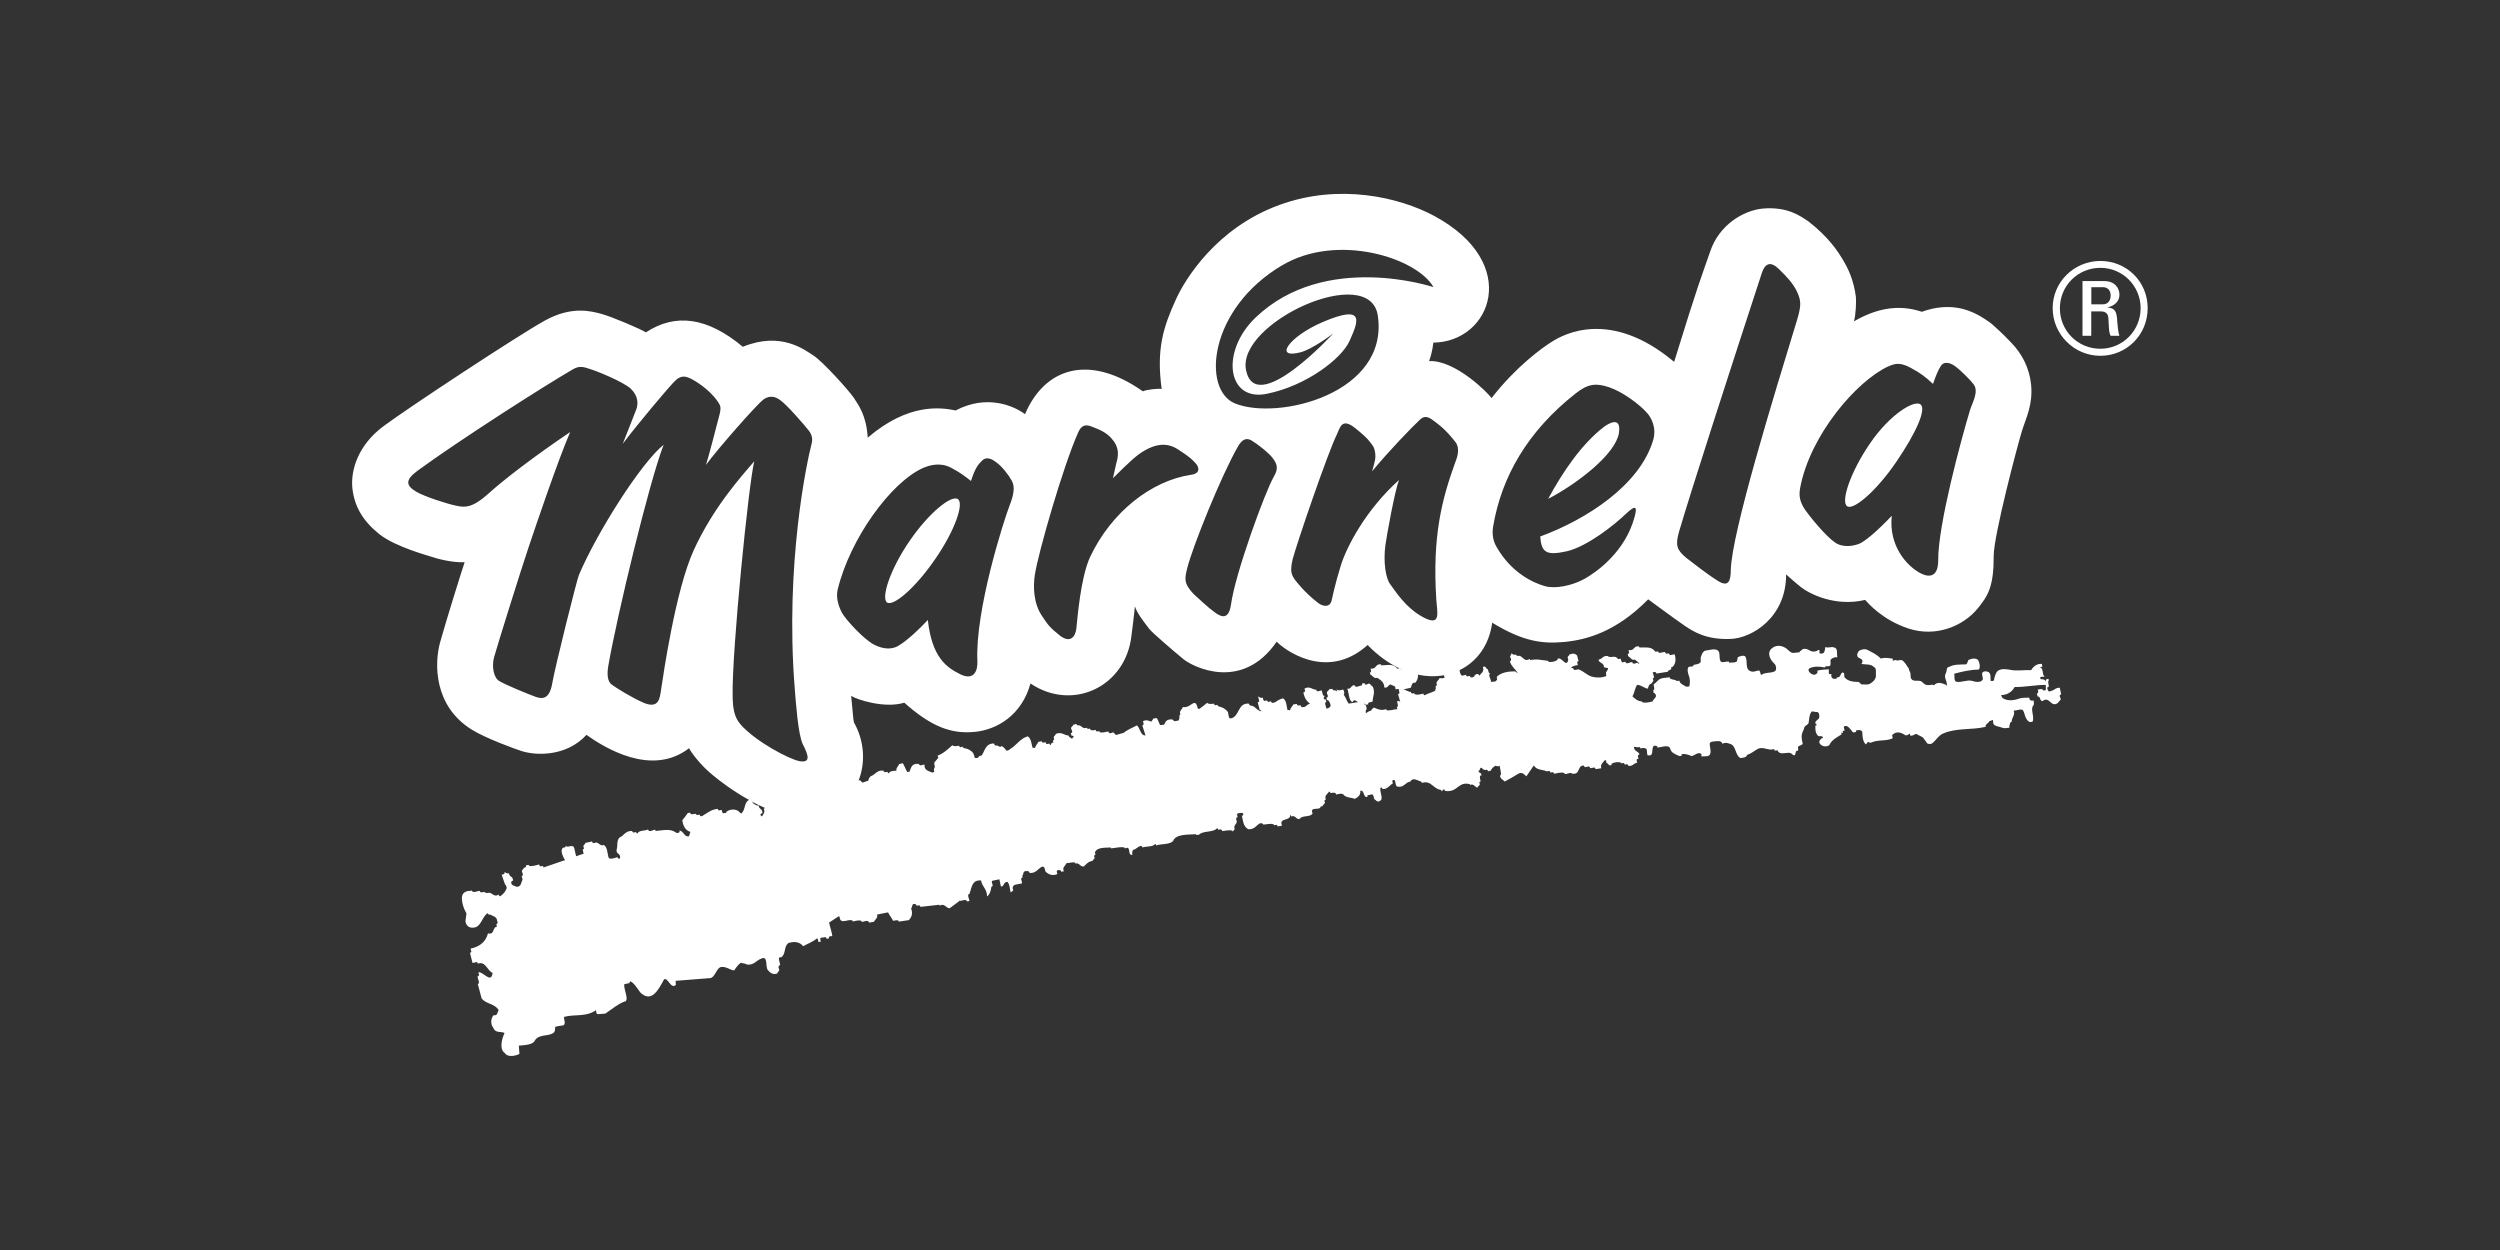 <?xml version="1.0" encoding="UTF-8"?>
<svg id="Capa_1" data-name="Capa 1" xmlns="http://www.w3.org/2000/svg" viewBox="0 0 600 300">
  <rect x="0" y="0" width="600" height="300" fill="#333333" stroke="none"/>
  <defs>
    <style>
      .cls-1 {
        fill: #fff;
      }
    </style>
  </defs>
  <path class="cls-1" d="M504.08,64.28c5.42,0,9.67,4.38,9.67,9.7s-4.25,9.72-9.67,9.72-9.71-4.31-9.71-9.72,4.34-9.7,9.71-9.7M504.08,62.63c-6.31.02-11.44,5.05-11.44,11.32s5.13,11.44,11.44,11.44,11.36-5.02,11.36-11.44-5.09-11.32-11.36-11.32M501.92,74.73h2.15c.6,0,1.8.07,1.93,1.48.16,1.76.04,3.46.55,4.38h2.1c-.29-.82-.49-2.85-.51-3.43-.1-2.64-.67-3.18-2.31-3.37v-.04c1.66-.33,2.84-1.46,2.84-3,0-1.65-1.15-3.29-3.65-3.29h-5.22v13.13h2.1v-5.85ZM501.92,68.92h2.76c1.4,0,1.88,1.07,1.88,2,0,1.17-.6,2.12-1.88,2.12h-2.76v-4.12Z"/>
  <g>
    <path class="cls-1" d="M388.53,103.99c.68-4.18-2.38-2.44-3.57-1.55-5.2,3.96-9.85,10.68-13.4,17.28,7.02-3.65,16.12-10.69,16.97-15.73Z"/>
    <path class="cls-1" d="M224.49,134.12c4.71-6.85,6.93-13.31,5.39-14.34-1.52-1.04-6.88,3.19-11.58,10.05-4.7,6.83-6.89,13.72-5.41,14.77,1.53,1.02,6.91-3.6,11.59-10.48Z"/>
    <path class="cls-1" d="M494.68,166.65l-.33-1.59c-1.12-.04-1.18.61-2.18.78-.52.42-.77-.32-.85-.75.08-.13.24-.35.43-.28-.1-.52-.36-1.38.06-1.66-.61-.4-.79-.13-.81.37-.19-.36-.55-.56-1.17-.5-.14,0-.18-.38-.18-.5.27-.17.69-.06,1.04-.09-.72-.72-.13-2.19-1.21-2.25l.69-.19c-.07-.24-.09-.52-.11-.64-1.09-.16-2.09.58-2.58,1.5-1.74-.11-3.47.27-5.11-.11-.96-.16-1.99-.3-2.81.2-.62.46-.81,1.39-1.03,2.31-.09.27-.52.17-.78.18-.07-.75.13-1.68-.46-2.11-.43-.27-1.33-.33-1.57.22-.09.52.24,1.15.16,1.55-.49.8-1.76.62-2.58.32-1.13-.29-2.27.31-3.46.26-1.09-.03-.62-1.22-.84-1.97,1.98-.55,3.96-.97,5.96-1.02.37-.78.13-1.53-.17-2.18-.34-.59-1.38-.52-2.19-.19-.37.02-.3.94-.76,1.14-1.41.07-2.89-.07-4.14.65-.58-.06-.42.99-.68,1.42-.31.49-.25,1.13-.04,1.61.3.67.22,1.05.35,1.54-.32-.49-.98-.57-1.67-.76-.54-.07-1.2.09-1.46.58-.1-.08-.27-.17-.37-.16-.55.04-1.08.2-1.64,0-.42-.1-.87-.72-1.11-.82-.69-.32-1.89.16-2.35-.57-.32-.38-.08-1.04-.28-1.54-.13-.25-.31-.63-.32-.88-.15-.37-.48-.61-.62-.98-.32-.37-.6-.88-1.04-1.09-.38-.11-.93.07-1.31.12,0-.03-.01-.16-.05-.2-1.54.45-.67-.12-.8-.26-.98-.17-1.94-.35-2.9-.06-.95-.94-2.09-1.49-3.18-2.05-.59-.35-1.4-.15-2,.15-.37.29-.74,1.1-.3,1.6.3.23.84.33.99.69.16.25.05.65-.2.92,1.1.17,2.29-.05,3.02.73.72.28.39,1.33.48,2.23-.09.79-.84,1.5-1.49,1.8-.5.3-1.22.09-1.89.15-.38-.1-.56-.6-.84-.6-1.21-.01-2.58-.18-3.32-1.13-.15-.38.05-.93-.22-1.03-.43-.49-.79.69-.94.86-.17.13-.42.28-.68.18,0,.14,0,.28,0,.28-.93.32-1.48-.14-1.31-1.08-.13.02-.39.04-.54.05-.15-.38-.06-.79-.06-1.16-.95.09-1.88.04-2.8.34.32.62-.49.98-.74.97-.82-.06-1.86-1.13-1.07-1.57.91-.48,2.36-.47,3.59-.19.16,0,.14-.28.28-.28.38-.02.93.06,1.05-.21.24-.28-.06-1.02.15-1.44.52-.41.93-.59,1.57-.51-.21-.88.25-2.21-.86-2.38-.69-.21-1.34.23-2.03-.09-.1.51-.06,1.02-.42,1.44-.26.16-.67.18-.93.09-.16-.12.06-.69-.08-.79-.25-.11-.5.16-.77.29-1.72.42-1.7-1-3.41-.48.54-.05-.87.59-.48.68-.67.07-1.19.24-1.86.17-.7-.23-1.02-.84-1.59-1.17-1.15-.69-2.33-.71-3.35.14-1.13,1-.47,2.62.72,3.69.27.21.66,1.49,0,1.8-.94.46-2.27.18-3.14.82-.33-.03-.22-.56-.4-.79,0-.14-.14-.26-.27-.25-.64.05-1.26.5-1.99.16-1.38-.52-.57-2.4-1.22-3.51-.28-.35-1.24-.15-1.77.15-.21.12-.02.89-.43,1.14-.49.21-1.19.13-1.73.18l-.03-.26c-.66-.07-1.7.4-1.99-.09-.49-.87.07-2.07-.72-2.63-.87-.47-1.9,0-2.85.07-.79.19-1,1.12-1.21,1.77.03.51.07,1.17-.1,1.11-.45.49-1.12.41-1.67.59.03,0,.06.26.06.26-.41.17-.95.07-1.22.24-.35.55-.16,1.29.05,1.92.32.75.38,1.64.2,2.58,0,.25-.54.17-.81.2-.55-.37-1.53-.69-1.61-1.44-.25,0-.49.15-.7.04-.37-.34-.89-.21-1.47-.5-.12-.06-.14-.25-.14-.35-.97.19-2.15-.04-2.96.9-.19.21-.55.55-.92.81l.11.63c.08.33.08.75-.21.72l.13.73.17-.02c.99.94-.28,1.37-.48,2.05-.78.11-1.61.47-2.48.14l-.04-.17c-.92,0-1.63-.58-2.29-1.22.51-.78.57-1.91,1.13-2.74,1.03,0,1.64.77,2.57.9.21-.49.17-1.03.87-1.19,0-.33.77-.51.33-1.17.05-.1.11-.35.33-.28l-.35-1.3.57-.07c.11.09.34.14.29.39l2.74-.43c.06-.07.12-.16.12-.26.07,0,.16-.02.22-.12.5-.1.59-.4.51-.79.08-.02.19-.02.32,0,.64-.64.94-1.69.47-3.03l-.66.12c-.3.14-.61.09-.7-.34l-.57.09c-.13-.09-.38-.18-.31-.4-.63-.12-1.5.58-1.76-.17l-.59.1c-.98-1.38-2.31-.95-3.87-1.04l-.03-.22c-1.37-.34-1.09,1.16-2.54.84l.13.66c-.1.11-.16.33-.34.27l.1.53c.47.26.95,1.14,1.6.83.41.31.81.6,1.1.97-.1,0-.21,0-.31,0l-.07-.21-.59.14c-.27.17-.64.14-.75-.28-.55-.1-1.36.74-1.66-.1l-.69.16c-.35-.15-.28-.61-.44-.9l-.61.12c-.69-1.17-1.74-.07-2.54-.76-1.14-.1-1.14.69-2.13.88.01.88,1.3.6,1.3,1.84.32.07.64.08.92.2.24.1-.21.6-.37.92-.19.2.07.86-.03.99-.87.36-2,.45-3.03.22-1.31-.17-2.31-1.38-3.6-1.85l-.53.09c-.3.14-.71.1-.71-.33-.21,0-.39-.07-.56-.12.33-.42,1.02-.6,1.63-.64l-.16-.66c.06-.11.11-.33.33-.28l-.35-1.37c-.53-.54-1.03-.54-1.83-.26,0,.32-.76.49-.28,1.18-.42,2.3-1.53-.79-2.6-.12l.05.21c-.59.45-1.56.67-2.24.47l-.06-.21c-1.42-.13-2.67-.52-4.31-.17l-.07-.3c-1.51.99-1.71-1.07-2.96-.69-.12-.09-.33-.15-.38-.35-.39.19-.83-.06-1.14-.33.15.62-.57.56-.09,1.24.09.3.09.75-.23.69.32,1.28,1.35,1.85,1.9,2.87-.27-.08-.5-.4-.65-.43-1.53-.03-3.32.25-4.36,1.27-.08.23.05.49.06.69.02.1-.09.1-.2.1.02.11.03.2.03.2-.36.32-1.3.2-1.3.28.05-.67-.86-1.71-.13-2.08l-.18.04c-.36-.16-.3-.69-.47-1-.46-.11-.55-1-1.17-.53.41,1.13-.46,1.42-.79,2.05-.12-.09-.23-.17-.29-.37-1.09-.22-.7.93-1.76.81-.13-.08-.24-.16-.33-.37l-.58.12c-.12-.09-.34-.15-.29-.39l-.67.15c-.42.32-.71-.4-.82-.81-.02-.15-.06-.34-.05-.47,4.13-1.99,7.1-5.98,7.81-11.37,7.48,4.56,12.07,5.11,17.35,4.62,5.32-.52,12.37-2.4,20.09-10.23,0,0,6.84,5.05,8.82,6.38,1.99,1.33,5.01,3.34,10.93,3.13,5.28-.2,13.4-5.27,13.35-15.5,0,0,1.35,1.26,3.49,3.01,2.2,1.75,8.39,4.81,15.47,3.12.77.83,4.11,4.76,10.35,6.85,6.66,2.21,13.21-.59,16.65-4.77,2.53-3.1,3.88-5.3,3.86-12.65-.01-4.89,5.79-26.82,6.8-30.04,1-3.19,2.63-6.21,2.18-11.03-.41-4.08-2.22-7.44-4.63-9.95-2.37-2.54-4.17-4.06-4.79-4.63-.63-.52-2.56-1.85-3.97-2.5-1.39-.65-5.99-2.92-12.83-.43-4.16-1.37-9.45-1.69-16.31,2.3.47-1.42.59-4.94.48-5.85-.54-4.26-2.02-7.1-3.09-8.89-1.08-1.79-3.22-5.29-8.32-9.27-1.73-1.1-4.76-3.57-10.87-3.07-4.76.44-10.58,3.96-12.69,10.32-2.18,6.28-2.81,7.54-8.65,26.48-15.39-12.9-26.64-6.49-29.14-4.96-2.54,1.56-8.82,6.11-14.68,13.65-.68-1.05-8.62-9.16-15-8.88.28-.67.83-2.49,1.03-4.43,13.84-.14,21.31-19.05.19-30.41-8.27-4.45-22.73-7.9-37.14-2.63-15.12,5.49-22.64,17.84-24.81,22.62-3.02,6.62-4.77,11.94-3.44,21.55-.44-.16-3.5.08-4.52.56-13.09-9.2-23.62-5.5-28.28,5.48-2.7-2.01-9.16-4.83-16.65-.89-3.59-.74-11.34-1.82-21.1,6.53-.31-5.31-2.2-7.81-3.36-9.59-1.21-1.79-7.36-8.59-9.57-10.06-2.23-1.43-7.85-5.91-17.05-2.16-8.46-7.07-16.13-8.15-23.26-3.46-1.22-.79-8.25-3.8-10.74-4.45-2.45-.65-7.1-1.93-13.51,1.62-6.38,3.53-32.56,20.77-38.69,25.32-6.08,4.5-7.97,10.53-7.5,14.96.5,4.38,2.55,7.85,6.44,10.96,3.84,3.1,12.08,5.26,12.81,5.53.74.28,4.75,1.4,7.69,1.22-.7,2.04-4.46,14.11-5.88,19.2-1.43,5.1-1.53,15.27,7.5,20.93,3.44,2.18,10.93,4.85,12.06,5.2,3.49,1.11,10.75,1.36,15.55-3.89,4.26,3.02,15.63,10.17,24.63,3.2.26.61,2.54,3.96,5.81,6.56,1.55,1.29,4.72,3.72,8.59,5.86-1.24.57-.81,2.37-1.86,3.25l-.27-.14c-.79-1.08-2.38-.96-3.25-.32-.09.47-.51.33-.81.4-.33-.05-.27-.62-.42-.81l-.57.14c-.13-.09-.35-.14-.3-.38-1.63.13-2.52.99-3.69,1.67-.26.19-.67.15-.67-.3l-.6.13c-.11-.1-.34-.13-.39-.34l-.59.11c-.29.06-.71.05-.73-.38l-.57.12c-.44.66-.82,1.16-1.3,1.71.19,1.51.83,2.48,1.94,2.8l-.33,1.05c-1.17.28-1.26-1.26-2.3-1.37l.04.22c0,.42-.44.3-.72.37-1.43-1.15-3.15-.64-5.04-.48l-.09-.31c-.59.02-1.44.76-1.74-.05-.82.4-2.23.13-2.52.99-.13-.09-.34-.15-.3-.39l-.67.15c-.12-.08-.26-.17-.32-.39-1.65-.08-1.88,1.07-2.97,1.54-.85.72-.41,2.08-.77,3.02-.02,1.13.89.69.87,1.81-.07.13-.1.36-.32.29-.15-.07-.28-.16-.32-.38-.67.16-1.39.55-2.08.24-.37-1.02-.29-2.72-1.23-3.17-.91.42-1.24-.84-2.07-.54-.27.17-.69.14-.69-.31l-1.64.36c0,.43-.82.5-.3,1.27-.07.13-.14.26-.33.3.05.37.15.69.22,1.01l-1.81.62c-.16-.62-.26-1.26-.42-1.86-.36-1.35-1.71.16-2.15-.76l.07.21c-.02.34-.34.3-.54.34-1,.45,0,2.43.35,2.93,0,0,.04.05.06.06l-5.21,1.78c-.03-.15-.03-.29-.11-.37l-.6.1c-.14-.17-.37-.23-.31-.46-.89.18-1.7.57-2.48.3l-.04-.21-.69.14.06.22c-.02.33-.35.29-.53.34,0,.44-.8.5-.31,1.28.1.32.1.74-.21.69l.21.84c-.33.73-.35,1.85-1.5,1.76-.4-.34-1.28-.17-1.23-1.17.09-.12.24-.27.44-.32.02-1.11-.92-.8-.96-1.76-.37.18-.86-.15-1.11-.33l.06.23c-.08.46-.52.34-.7.48l.81,2.36c.32.06.23.49.41.78-.3.85-.84,1.53-1.62,2.03-.14-.1-.4-.23-.34-.47-1.1.87-1.57-.59-2.45-.38-.22.16-1.19-.12-.94-.25l-.42.1c-.31.07-.71.04-.7-.3-.65-.07-1.57.67-1.96-.11l-.36.1s-2.08-.17-1.99,1.87c.1,2.04,1.1,3.5,1.1,3.5l-.24,1.89s.1,1.71,1.89,1.56c1.83-.11,1.97-2.29,3.31-3.45.23.07.35.15.4.36l.38-.06c.54.43,1.55.44,1.61,1.49.19.3.19.75-.18.83l.13.62c-1.1.02-.48,2-2.14,1.58-.51,1.99-1.94,3.19-4.17,3.66l.19.74c-.07.12-.16.26-.34.29l.61,2.41.58-.1c.27-.17.66-.17.69.28,1.86-.74,2.29,1.73,3.55,2.21-.34,2.73-2.26-.41-3.43-.14l.19.63c-.09.13-.15.36-.36.33-.06.66.72,1.59.05,1.86l.91,3.43c1.08,1.43,3.15,1.19,4.11,2.86-.41.45-.18,1.37-1.23,1.18-.66.68-.8,2.15-.08,2.99.49,1.42,1.87.82,2.71,1.28-.64,1.35-1.34,3.92.07,4.81.52.97,2.23.83,3.5.22-.04-.51-.12-1.48-.15-1.99,1.74-.15,3.48-.26,3.87-1.29,1.13-1.63,3.39-.8,4.6-1.91.19-.26.26-.73.26-1.33.65-.13,1.22-.28,1.81-.32.86-.09.3-1.54.27-2.04,2.54-.73,5.26.09,7.72-1.62.04.48.08,1,.51.95.44-.03,1.31-.1,1.74-.14,1.65-1.12,2.88-2.23,4.57-2.88,1.3-.09-.24-3-.04-4.17l1.18-.25c.07-.15.16-.31.25-.45,1.16.41,2.2,2.74,2.82,3.03,2.35,1.84,3.88-.8,5.3-3.5.95-.52,1.61,2.45,2.82,1.35l-.05-.99c2.59-.21,5.62-.46,8.24-.65,1.3-.09,1.54-2.63,2.81-2.68,1.32-.15,2.74,1.23,3.12.69.44-.76.95-1.27,1.44-1.68.54.14,1.12.13,1.56.43,1.64.16,2.21-1.02,3.34-1.42,1.74-.84.98,1.83,1.6,2.69.54.7,1.26,1.23,2.29.86,0-.44.78-.58.34-1.25-.08-.34-.06-.77.37-.73l-.16-.74c-.06-.42-.49-1.36.36-1.15,1.25-.75.56-2.6,1.8-3.46,1.53-.44,2.69-.22,3.5.78,1.09-.61,2.32-1.03,3.27-1.85.41.06.3.5.37.83l.59-.07-.14-.66c.11-.45.54-.3.83-.34.3-.16.7-.12.68.32l.6-.1-.05-.2c.12-.45.57-.29.85-.35-.12-1.03-.56-2.18-.78-3.25l2.33-1.52c.04.05.13.1.19.12.14,2.08,2.1.35,3.13.94l.04.2c.69-.12,1.43-.43,2.11-.12l.03.21c.62.03,1.48-.65,1.77.18l1.16-.19c.28-.6,1.02-.91.75-1.74t-.02,0l2.67-.53c.35.75.86,1.29,1.2,2.02l.69-.11c.29-.05.69,0,.67.31l2.45-.36c.56-.64,1.02-1.47.52-2.82.36-.28.13-1.34,1-1.02.12.07.32.15.3.39l.68-.11c.1.08.22.18.27.38l4.54-.51.07.24c1.16-.76,1.57.72,2.43.58.79-.55,1.58-1.22,2.36-1.78.63.11,1.5-.57,1.76.16l.58-.09c0-.55-.7-1.52.03-1.76.53-1.4.51-3.37,2.77-3.18.25,1.61,1.45,1.98,1.43,3.83.61-.4.93-1.33,1.03-2.25.07-.11.17-.21.35-.25l-.15-.63c-.1-.2-.12-.49,0-.61l1.73-.37.37,1.73c.83.1.55-1.17,1.59-1.1.54.67.57,1.76.75,2.61-.07-.3.94-.35.5-.95-.17-1.3,1.32-.98,2.24-1.33l-.12-.64c-.14-.32-.16-.77.26-.72l-.09-.41c.33-.36.12-1.31,1.08-1.15.29-.04.61.02.69.45,1.52.09,1.94-.97,2.84-1.44.74-.35.81.53.94,1.05.63.69,1.66,1.18,2.86.66l-.14-.64c.02-.43.55-.29.72-.34.15.1.37.19.34.41l.66-.1c-.49-.92.35-1.28.61-1.96.69,0,1.44-.34,2.1-.11l.03.22c.94-.37,1.19.91,2.07.66.59-.53.95-1.14,2.05-1.31.03-.34.8-.46.37-1.16.08-.11.11-.32.35-.27l-.13-.64c.54-1.29,2.6-1.06,3.81-1.15l.03.21c1.09-.06,2.32-.48,3.3-.18l.06.22c1.62-.91.48,1.89,1.81,1.48-.19-.42,0-.99.16-1.16.97-.24.95-.78,1.92-.96.15.1.36.18.29.4,1.02-.38,2.53-.06,3.07-.89.09.09.21.18.26.38,1.33-.42,3.2-.16,4.05-1.06.65-1.75,3.72-1.48,5.5-1.63l.06.21.67-.1c.93-1.01,3.47-.44,4.34-1.57.13.1.24.21.28.4l.6-.1c.12.1.33.15.28.4.8,0,1.73-.37,2.52-.06l.04.22.49-.63c-.43-1.04.73-1.21.45-2.04-.17-.43-.16-.76.25-.82l-.14-.64c.11-.43.55-.3.73-.33.37-.15.71-.09.79.32-.06.13-.14.36-.36.29.3,1.38.35,2.57,1.51,3.26,1.56.1,1.94-.95,2.83-1.43.31-.04.72,0,.8.31.8-.01,1.62-.34,2.49-.05l.07.21.57-.1c.13.09.36.17.3.39l1.06-.18c-.83-2.05,2.02-.95,1.98-2.6.12.1.23.19.29.4.9-.49,1.2.91,2.01.55.44-.92,2.6-.28,3.06-1.33-.75-1.65,1.6-.7,1.86-1.41.02-.32.32-.26.53-.28,0-.43.9-.59.43-1.27.09-.14.15-.35.36-.28-.44-1.14.51-1.39.78-1.99.13.09.36.18.3.39l.7-.09c.28-.05.6.01.71.43.59-.08,1.12-.38,1.69-.04.6.87,1.9.7,2.77,1.09.63-.32,1.51-.92,1.31-1.95,1.03-.28.67,1.75,1.73,1.48l-.05-.22c.12-.34.56-.19.82-.34.66-.3.73.55.84,1.07.43.17.7.89,1.32.46,1.12-.42-.17-2.27.23-3.21l.19-.04c.13.09.22.18.29.4,1.22.03,1.61-.9,2.46-1.38l-.16-.61c1.12-.96.41,1.47,1.42,1.41,1.46.22,1.78-1.15,2.87-1.18.69-1.12,1.55-.38,2.54-.08.12.08.34.15.27.37,2.17-.77,2.77,1.43,4.47,1.63.12.06.32.17.29.4l.48-.52c.14.06.36.15.29.39,3.13.5,3.13-2.36,6-1.62l.05.19c.89-.44,1.25.69,1.82.62.02-.44.84-.47.39-1.15.09-.14.13-.37.34-.27l-.16-.75c-.06-.35-.05-.79.35-.72.04-.79-.58-.47-.73-1.08.57-.21.16-.71.74-.79.06.06.12.11.2.17.03.06.09.13.1.22.11.04.2.05.26.05.22.12.44.18.67.02.12.1.36.16.3.41l.69-.16c.23-.56.65-.92,1.17-1.19.33.15.69.22.98.03.07.75.41,1.58.25,2.26l-.17.03c0,.87.72,1,1.12,1.48,1.16-.63,2.28-1.24,3.43-1.96.85-.34,1.3.34,1.77.71l1.78-2.6c.75,1.22,2.1.91,3.1,1.41l.61-.1c.11.09.3.17.24.38l.64-.08c.08.08.3.15.24.38.9-.13,1.73-.47,2.51-.16l.06.2c.74.12,1.6-.67,1.96.13l-.04-.2c1.86.28,1.1-1.95,2.61-1.95.1.11.24.18.3.41l.57-.1c.27-.16.69-.1.69.33l.69-.09c.26-.16.56-.09.65.32l1.37-.21c-.33-1.04.53-1.39.87-1.99.35.06.35.51.38.72.43.03.52.9,1.24.45l-.08-.21c.52-.4,1.51-.55,2.28-.35l.02.19.59-.08c.14.08.33.17.31.39l.57-.1c.12.12.34.19.29.4,1.13.16,1.19-.61,2.14-.76l-.14-.65c.08-.12.13-.33.47-.28l-.18-.73c.09-.14.18-.27.38-.28-.11-.85-1.29-.66-1.32-1.88.51.08.94.17,1.54.08-.06.18-.04.31-.04.31.37-.03.92-.21,1.35.03.43.21.2.9.39,1.5.01.14.28.25.28.36,0-.11-.15-.11-.15-.24,1.38.3.88-1.09,1.23-2.03.21-.39.74-.32,1.02-.08,0,0,.02.12.02.26.94-.06,1.86-.52,2.7-.21.45.23.34.63.6.98.32.63,1.28.94,2,1.27.13,0,.4-.04.54-.05,0-.11-.05-.38-.05-.38.93-.2,1.62.12,2.4.43.73-.04,1.71-1.27,2.43-.37.03.07-.26.34.04.45.82-.05,1.77.12,1.99-.56.33-.8-.13-1.66-.08-2.58.13-.39.77-.44,1.18-.47.77-.05,1.56-.26,1.89.6.55-.4,1.21-.21,1.78,0,1.51.39,1.17,2.61,2.48,3.4.22,0,1.03-.07,1.4-.35.12-.13.24-.4.24-.4,1.07-.35,1.81-1.05,2.68-1.51,1.33-.49,2.5.58,3.73.12.07-.03.08.22.29.38.06-.06.49-.09.59-.09.51,1.23,1.93.48,2.97.62.46.11.5.37.77.47.58.47.51-.43.76-.95,0,0,.23-.02.37-.03.22-.31-.04-.65.06-.94.23-.38,1.01-.32,1.12-.79-.17-.69-.38-1.59-.17-2.37.1-.41.46-.96.55-1.48.09-.41.89-.72,1-.99.21-.92.11-1.94.7-2.76.13-.27.84.07,1.22.02.68-.05.74.83.65,1.38-.19.53-1,.72-.93,1.33.13.14.4.25.28.52l-.25.02c-.08.94,0,1.96.72,2.54.27.11,1.05-.19,1.1.44-.38.02-.64.43-.76.57-.34.56.08,1.03.53,1.26.55.34,1.62.24,1.84-.28.59-1.19,1.78-1.69,2.85-2.41.04-.03-.12-.28-.12-.45.12.04.29.15.42.14,0-.13-.03-.37-.03-.52h.4c.1-.29-.22-.78-.09-1.05.12-.15.52-.18.78-.05.56.32.92.94,1.34,1.42.13.13.39-.02.67-.04.14-.03.12-.28.16-.44.49,0,1.27-.18,1.43.43.09,1.04.04,2.07.78,2.91.17.25.38-.53.68-.51.09-.03.4.3.65.14,1.71-.77,3.59-.27,5.18-1.03.13-.01-.21-.53-.08-.79.85-.96,2.1-.69,3.07.03.43.2.79-.21,1.19-.36.02.11-.12.39.17.5.72.07,1.17-.74,1.61-.27.57.36,1.38.54,1.55,1.04.15.26.45.49.63.85.15.39.81.46,1.24.28,1.02-.71,1.57-1.92,2.71-2.42,3.27-1.42,6.82-.8,10.21-1.61.05.01.03-.24.02-.37.26-.41.75-.59.87-.97l.89-.33c.07.38-.04.89.25,1.13.45.5,1.27.43,1.95.75.55.22,1.18.06,1.74,0-.04-.37.09-.78.19-1.19.13-.13.37-.28.37-.28-.06-.87.92-1.63.46-2.61.79-.06,1.96-.55,2.27-.06.48.88.44,2.04,1.45,2.72.4.11.94.06.91-.3.29-1.21-.65-2.82.11-3.64.24-.31.08-.8.05-1.18-.53.16-1.08-.04-1.01-.67-.81.03-1.48-.03-2.28.16-1.4.52-2.88.73-4.14-.05-.15-.23-.33-.49-.35-.73,1.36.02,2.65-.78,3.22-1.94,2.52.05,4.96-.52,7.48-.5.01.46.04.92.01,1.26l-.55.07c-.12-.08-.36-.16-.29-.37l-1.09.15.13.63c-.08.12-.12.33-.35.28l.17.74c.8-.01.42,1.03,1.17,1.13,1.81-1.37,1.95,1.78,3.79.38.04-.42.92-.56.47-1.25-.18-.31-.17-.74.23-.71ZM453.18,87.95c1.81-.83,2.96-.95,5.39.33,2.26,1.2,3.56,2.17,5.35,3.86.78-2.2,1.2-3.24,1.86-4.28.57-.98,1.87-1.1,3.41,0,1.52,1.12,3.81,3.46,4.54,4.46,1.19,1.71-.33,4.24-.91,6.05-2.11,6.98-7.74,27.71-7.65,36.15.02,2.17-.75,4.77-4.12,3.12-3.36-1.68-7.83-6.64-7.02-13.85-3.76,3.96-6.54,6.17-7.74,6.68-1.23.52-3.89,1.1-5.87-.26-2.33-1.58-6.18-6.4-7.17-7.81-1.28-1.94-1.57-3.32-1.22-5.26,2.34-12.67,13.54-25.7,21.15-29.2ZM402.99,127.54c2.95-10.06,12.65-40.02,19.88-62.11.75-2.19,2.04-2.81,4.01-.91,2.02,1.96,3.42,3.44,4.41,5.49.94,2.09,1.08,3.11.06,6.6-5.45,17.87-15.78,51.25-15.96,60.26-.03,2.35-.45,4.17-3,2.6-2.96-1.84-5.95-4.29-7.72-5.61-2.27-1.91-2.63-2.98-1.68-6.31ZM358.34,126.43c2.01-12.04,8.31-22.94,19.78-31.98,3-2.38,4.93-2.57,8.09-1.5,3.17,1.05,7.35,4.13,9.18,6.26.71.85,2.3,3.19,1.36,6.45-3.23,10.81-16.01,19.02-27.1,23.1.3,3.92,1.51,4.59,6.28,3.57,4.93-1.09,11.58-6.4,14.23-8.96,2.64-2.52,2.76-1.56,2.12.76-2.26,8.36-9.14,13.2-12.01,14.8-2.85,1.57-6.84,2.46-9.45,1.76-2.62-.75-8-3.01-11.7-9.52-.6-1.05-1.11-2.58-.78-4.75ZM182.84,195.97c-.11-.1-.21-.21-.29-.32-.04-.09-.04-.13-.04-.23.08-.12.27-.24.47-.28.06-1.13-.88-.85-.89-1.85-.38.18-.87-.19-1.09-.37l.03.17c-.19-.27-.39-.51-.61-.72,1.01.54,2.07,1.06,3.16,1.53-.08.09-.15.17-.28.2.42.92-.17,1.37-.45,1.86ZM194.76,106.6c-1.03,3.94-6.39,28.63-4.03,58.53.26,3.26.81,11.24,1.96,13.52,1.4,2.73,1.88,4.48-.8,4.03-2.57-.49-10.54-4.73-14.12-8.77-1.66-1.86-1.89-4.18-1.94-6.91-.21-10.64,3.84-50.9,5.19-56.28-3.3,3.81-9.89,11.18-14.54,21.35-4.36,9.61-7.3,29.97-7.81,33.39-.32,2.11-.51,4.7-4.1,3.25-2.92-1.23-7.02-3.82-7.86-4.49-.82-.68-1.1-2.17-.73-4.36,2.19-12.51,9.83-44.18,13.29-53.12-5.49,4.42-16.05,21.15-20.33,31.25-.49,1.11-5.75,22.18-6.41,26.04-.62,3.61-2.19,3.89-4.04,3.19-1.85-.68-6.95-2.76-8.67-3.77-1.36-.79-1.84-3.53-1.25-5.69.72-2.63,6.39-20.79,8.22-26.21,1.81-5.39,7.1-21.03,10.05-27.86-8.53,5.76-16.08,11.53-19.73,14.88-3.74,3.33-5.53,3.27-7.6,2.8-2.33-.46-7.8-2.26-9.64-3.38-2.31-1.4-2.85-2.68.38-5.05,10.06-7.35,30.37-20.33,37.37-24.38,1.72-.99,3.02-.25,3.97,0,.95.23,8.03,3.01,9.84,4.78,1.81,1.74,1.77,3.7,1.23,5.04-.54,1.34-3.2,8.13-3.2,8.13,3.47-4.62,11.21-13.84,12.6-15.15,1.38-1.35,2.45-1.03,3.42-.63.97.4,4.81,2.62,6.91,5.83.5.8.72,1.2.31,2.87-.41,1.66-2.98,11.48-3.27,12.14,2.79-3.8,12.07-14.39,13.79-15.68,1.74-1.3,3.24-.38,3.73-.08,1.75,1.1,6.14,6.23,7.19,7.57,1.02,1.34.81,2.48.62,3.23ZM307.78,63.64c13.23-7.82,32.29-1.75,36.25,5.27,0,0-25.98-8.7-42.7,7.31-8.44,8.08-6.88,20.23,2.66,18.3,9.53-1.9,17.94-8.42,19.86-12.61,2.04-4.55,4.15-9.14-6.51-4.57-7.99,3.47-11.71,8.85-5.32,7.24,3.03-.75,7.98-4.57,7.98-4.57,0,0-18.6,20.34-20.95,8.82-2.3-11.43,29.74-26.01,31.63-13.06,2.72,18.68-23.95,25.24-34.27,21.06-7.98-3.23-6.42-22.72,11.37-33.2ZM297.1,107.17c1.65-2.92,3.23-1.48,3.92-1.03.69.44,3.44,2.44,4.47,3.86,1.05,1.4,1.36,2.5.24,4.38-2.15,3.7-9.27,23.29-10.27,30.6-.54,3.87-2.32,3.18-3.97,1.94-1.69-1.21-3.66-3.14-5.07-4.4-2.45-2.62-2.07-3.75-1.44-6.33,1.27-4.98,8.02-21.87,12.12-29.01ZM248.38,137.86c.82-5.29,6.79-26.06,10.41-34.14.71-1.59,1.7-1.96,3.16-1.36,1.45.61,3.72,1.21,5.38,3.57,1.68,2.37.71,4.59.52,5.5-.25,1.05-.74,3.34-.74,3.34,4.13-4.1,5.77-5.66,7.82-6.77,2.04-1.13,4.83-2.09,7.81-.13,3.03,1.96,3.31,2.37,4.18,3.29.86.9,1.3,2.47-1.09,2.79-9.57,1.44-19.1,8.97-24.18,19.66-2.35,5.03-3.08,15.09-3.33,17.26-.28,2.21-1.65,3.5-4.02,1.61-2.36-1.91-2.7-2.36-4.19-4.61-2.12-3.09-2.18-7.12-1.74-10ZM202.02,146.98c-.8-1.58-1.43-3.59-.98-5.48,2.98-12.28,12.77-25.66,20.34-29.12,1.82-.83,4.36-1.42,6.79-.17,2.41,1.26,3.35,2.06,4.87,3.22,1.05-3.29,1.79-4.01,2.6-4.82.79-.86,1.87-.86,3.37.27,1.53,1.07,3.12,3.23,3.73,4.34.61,1.06.99,2.5-.44,6.1-1.37,3.51-8.31,25.18-7.73,37.39.1,2.15-.75,4.76-4.11,3.11-3.34-1.66-6.8-4.08-7.78-13.02-3.77,3.98-6.06,5.61-7.19,6.26-1.13.63-3.07,1.01-5.71-.34-2.58-1.34-6.95-6.18-7.76-7.73ZM335.86,168.2l-.57.13.15.61c.08.32.1.77-.21.72l.14.57c-.83-.06-1.89.48-2.65.17l-.04-.22c-1.3.52-2.17-.1-3.04-.39,0,.25-.55.39-.54.76-.54.1-.94.35-1.29.67-.05-.34-.03-.67.02-.93l.21-.02-.21-.97c-.21-.02-.34-.28-.5-.43.21.02.38.08.38.31l.68-.15-.04-.2c.19-.39.72-.29,1.08-.45,0-1.23.72-2.17,0-3.65-.42-.04-.54-1.01-1.24-.53-.3.19-.69.16-.71-.27l-.59.12c.07.19,0,.34-.09.47-.59,0-1.44.75-1.73-.08-.84-.03-.77,1.04-1.73.84.48,1.1.31,2.79,1.23,3.25.4-.79.83-.4,1.31-.01l-2.2.35c-.43-.56-.69-1.48-1.16-2.12.15-.32.16-.74-.16-1.26-.58.12-1.34.39-1.58-.1l.11.59c-.23-.21-.48-.37-.8-.29-.13-.08-.34-.15-.3-.37l-.78.1c-.1.47-.9.47-.42,1.29.17.28.15.73-.26.71l.12.61c.19-.03.31.06.43.14.98,1.5.2,1.66-.53,1.92-.1-.63-.63-1.41-.03-1.64l-.2-.63-.18.05c-.56-.2,0-.77-.01-.9l-.19.05c-.39-.22-.35-.92-.54-1.33l-.58.15c-.28.14-.69.11-.7-.31-1.05,0-1.58-.98-2.85-.26l.18.62c-.16.13-.27.27-.44.31.24,1.28.75,2.06,1.59,2.66-.68.22-.84.58-1.28.83v-.04l-.7.09c-.09-.07-.27-.29-.3-.49l-.57.09c-.12-.09-.35-.17-.29-.4l-.89.13c-.14.48-.76.82-.71,1.39-.23-.04-.44-.05-.67-.06-.24-1.05-.24-2.28-1.05-2.8-.8.18-1.41.57-1.96,1,0-.01-.03-.02-.03-.05l-.58.16c-.12-.1-.35-.17-.31-.4l-.68.14c-.11-.06-.28-.16-.29-.36l-.58.13c-.44-.13-.37-.59-.41-.79-.5.2-.96-.13-1.12-.32-.07.56.63,1.3-.14,1.44l.48,1.81c.17.02.32.21.49.35-1.03.05-1.68-1.5-2.69-1.34-.14-.09-.35-.16-.33-.49-2.68-.27-2.24,2.74-4.11,3.47-1.04.39-.72-.98-1.01-1.48-.46-.69-1.38-1.2-2.12-1.3-.21-.09-.3-.16-.36-.4l-.59.09c-.12-.08-.21-.18-.28-.39-.48.07-1.29.2-1.6-.2-.57.49-1.23,1.03-1.96,1.51-.1-.07-.2-.12-.3-.16-.66-2.98-1.61.11-3.56-.35-.17.6-.98.98-.62,1.67-.05.23-.09.36-.28.41.19.38,0,.86-.13,1.14-.06.02-.09.03-.17.08l-.45.06c-.25.14-.69,0-.76-.33-1.41-.21-1.76.43-2.07,1.19-.34.09-.72.15-1.03.09-.24-.54-.41-1.06-.73-1.64l-.89.12c-.07.29-.33.52-.49.75-.58-.23-1.11-.54-1.96-.13l.17.72c-.07.12-.13.25-.34.29l.77,2.42c-1.22.08-1.29-1.79-2.05-2.42-1.08.6-2.22.98-3.16,1.78l-1.82.52c-.41-.05-.48-.93-1.11-.48-.38.16-.69.09-.76-.33-.62-.01-1.43.44-2.11.11l-.05-.21-.6.09c-.12-.07-.32-.16-.26-.4l-.59.1c-.31.05-.74,0-.82-.41l-.52.1c-.08-.12-.18-.22-.29-.3-1.02.45-1.32-.82-2.08-.55-.12-.08-.35-.13-.32-.35l-.76.16c-.1.47-.91.53-.39,1.3.16.29.18.72-.24.71l.16.62c.2-.04.31.04.46.13.04.07.08.14.11.21-.22.08-.4.25-.42.52-.21-.51-.64-.21-.81-.86-1.01-.06-1.82-1.02-3.11-.4,0,.45-.8.46-.36,1.3-.04.11-.13.22-.32.24l.11.51c-.34.06-.62.21-.6.64-.13-.08-.34-.13-.3-.38l-.68.13c-.12-.07-.28-.26-.32-.48l-.59.14c-.12-.09-.35-.15-.3-.36l-.85.17c-.13.5-.74.88-.69,1.43-.23,0-.44-.03-.67-.03-.28-1.04-.35-2.26-1.14-2.74-1.84.5-2.65,2.12-4.16,3-.37.34-.68.47-1,.43-.28-.43-.6-.82-1.07-1.09-.15.07-.29.12-.43.23-.32-.25-.68-.43-1.08-.34-.11-.09-.32-.13-.32-.5-2.04-.08-2.21,1.62-2.96,2.82-.28.08-.53.19-.74.29-.11.48-.52.33-.82.36-.32-.05-.22-.62-.38-.82-.04-.12-.08-.25-.14-.33-.47-.69-1.4-1.13-2.13-1.2-.24-.08-.37-.15-.43-.37l-.57.15c-.12-.1-.23-.19-.29-.39-.51.11-1.29.26-1.58-.11-1,.89-2.15,2-3.58,2.53.15.18.19.36.19.51-.33.38-.62.77-.96,1.15.01.39.07.73.15,1.05-.15.28-.35.57-.14,1.01-.05.24-.33.29-.52.32-.72-.39-1.97-.45-1.83-1.93l-.59.13c-.24.17-.69.06-.78-.28-1.76-.18-1.83.91-2.24,1.88-.2.03-.39.03-.58.05l-.08-.33s-.05.03-.06.03c-.3-.62-.5-1.18-.88-1.8l-.87.21c-.17.53-.82.91-.64,1.57-.78.09-1.6.05-1.87.67-.11-.1-.32-.15-.28-.39l-.68.11c-.12-.08-.26-.18-.29-.39-1.65-.17-1.92.97-3.06,1.35-.35.26-.51.64-.57,1.05l-1.33.47c-.41-.03-.5-.77-1.02-.49,1.71-4.32,1.39-9.53-1.12-13.96-.14-.3-.38-3.71-.66-6.36,1.3.88,8.02,3.1,12.75,1.64,6.55,5.82,11.32,7.54,16.85,7.01,5.52-.51,11.4-4.14,13.43-11.62,10.13,6.81,22.88.77,24.24-11.47.11-.87.72-5.53.82-7.05.58,1.92,2.88,4.6,3.42,5.38.55.8,6.11,5.57,8.32,7.37,2.08,1.68,13.93,7.9,22.3-4.27,1.19,1.37,11.71,9.9,21.82.81,2.45,2.52,5.04,4.36,7.6,5.59l-.43.11c-1.07-1.34-2.37-.82-3.89-.82l-.07-.23c-1.39-.25-1.02,1.24-2.5,1l.14.6c-.06.13-.1.38-.32.32l.13.52c.47.2.99,1.13,1.63.76.86.58,1.7,1.06,1.73,2.36.96.14.78-.59,1.54-.75.29.36,1.27.16,1.12,1.18l.58-.1c.11.04.27.1.32.2-.04.02-.08.02-.08.03l.15.74c-.07.13-.15.23-.35.27l.54,1.96c-.1-.07-.18-.14-.24-.31ZM336.09,160.46c.13.03.25.13.38.16-.16.02-.31-.02-.38-.16ZM345.52,162.7c-.18.57-1.03.9-.67,1.64-.04.2-.13.34-.33.36.19.41-.01.89-.18,1.14-.95.46-1.63.57-2.45,1.03-.12-.08-.25-.18-.3-.4-.58.09-1.39.45-2.1.11l-.03-.2-.58.06c-.11-.06-.25-.16-.28-.38-.67-.02-1.15-.47-1.76-.62l1.72-.37c.3-.4.15-1.37,1.11-1.21.44-.5.71-1.16.64-1.95,2.12.46,4.29.5,6.23.15l.14.5c0,.06.01.09.03.1-.37.14-.73.19-1.18.06ZM349.28,110.9c-3.3,9.13-5.51,17.83-4.58,32.82.19,3.26,1.32,6.81-3.19,4.39-4.47-2.44-6.84-6.64-7.87-7.91-1.01-1.31-1.71-5.16-1.14-9.39.35-2.49,2.27-13.07,3.25-15.6-7.99,7.19-12.49,15.92-13.92,20.4-1.41,4.48-2.24,8.5-2.24,8.5-.43,1.84-2.27,1.42-3.36.5-1.15-.9-2.97-2.46-4.42-4.21-1.58-1.89-2.45-2.66-1.57-6.19.91-3.52,8.35-25.38,10.62-29.97.73-1.46,1.07-4.16,4.39-1.49,3.36,2.67,3.58,3.43,4.15,4.13.58.71.91,2.53.53,3.9-.17.8-.63,2.34-.63,2.34,4.02-4.88,9.56-10.61,11.59-12.5,1.24-1.14,2.38-.26,3.41.52.98.76,2.5,1.74,5.03,4.98,1.12,1.48.43,3.58-.04,4.8Z"/>
    <path class="cls-1" d="M455.12,110.83c4.79-7.01,7.32-12.75,5.77-13.8-1.55-1.06-7.31,2.4-12.09,9.39-4.8,7.02-7.06,14.05-5.48,15.08,1.53,1.04,7.04-3.67,11.8-10.67Z"/>
  </g>
</svg>